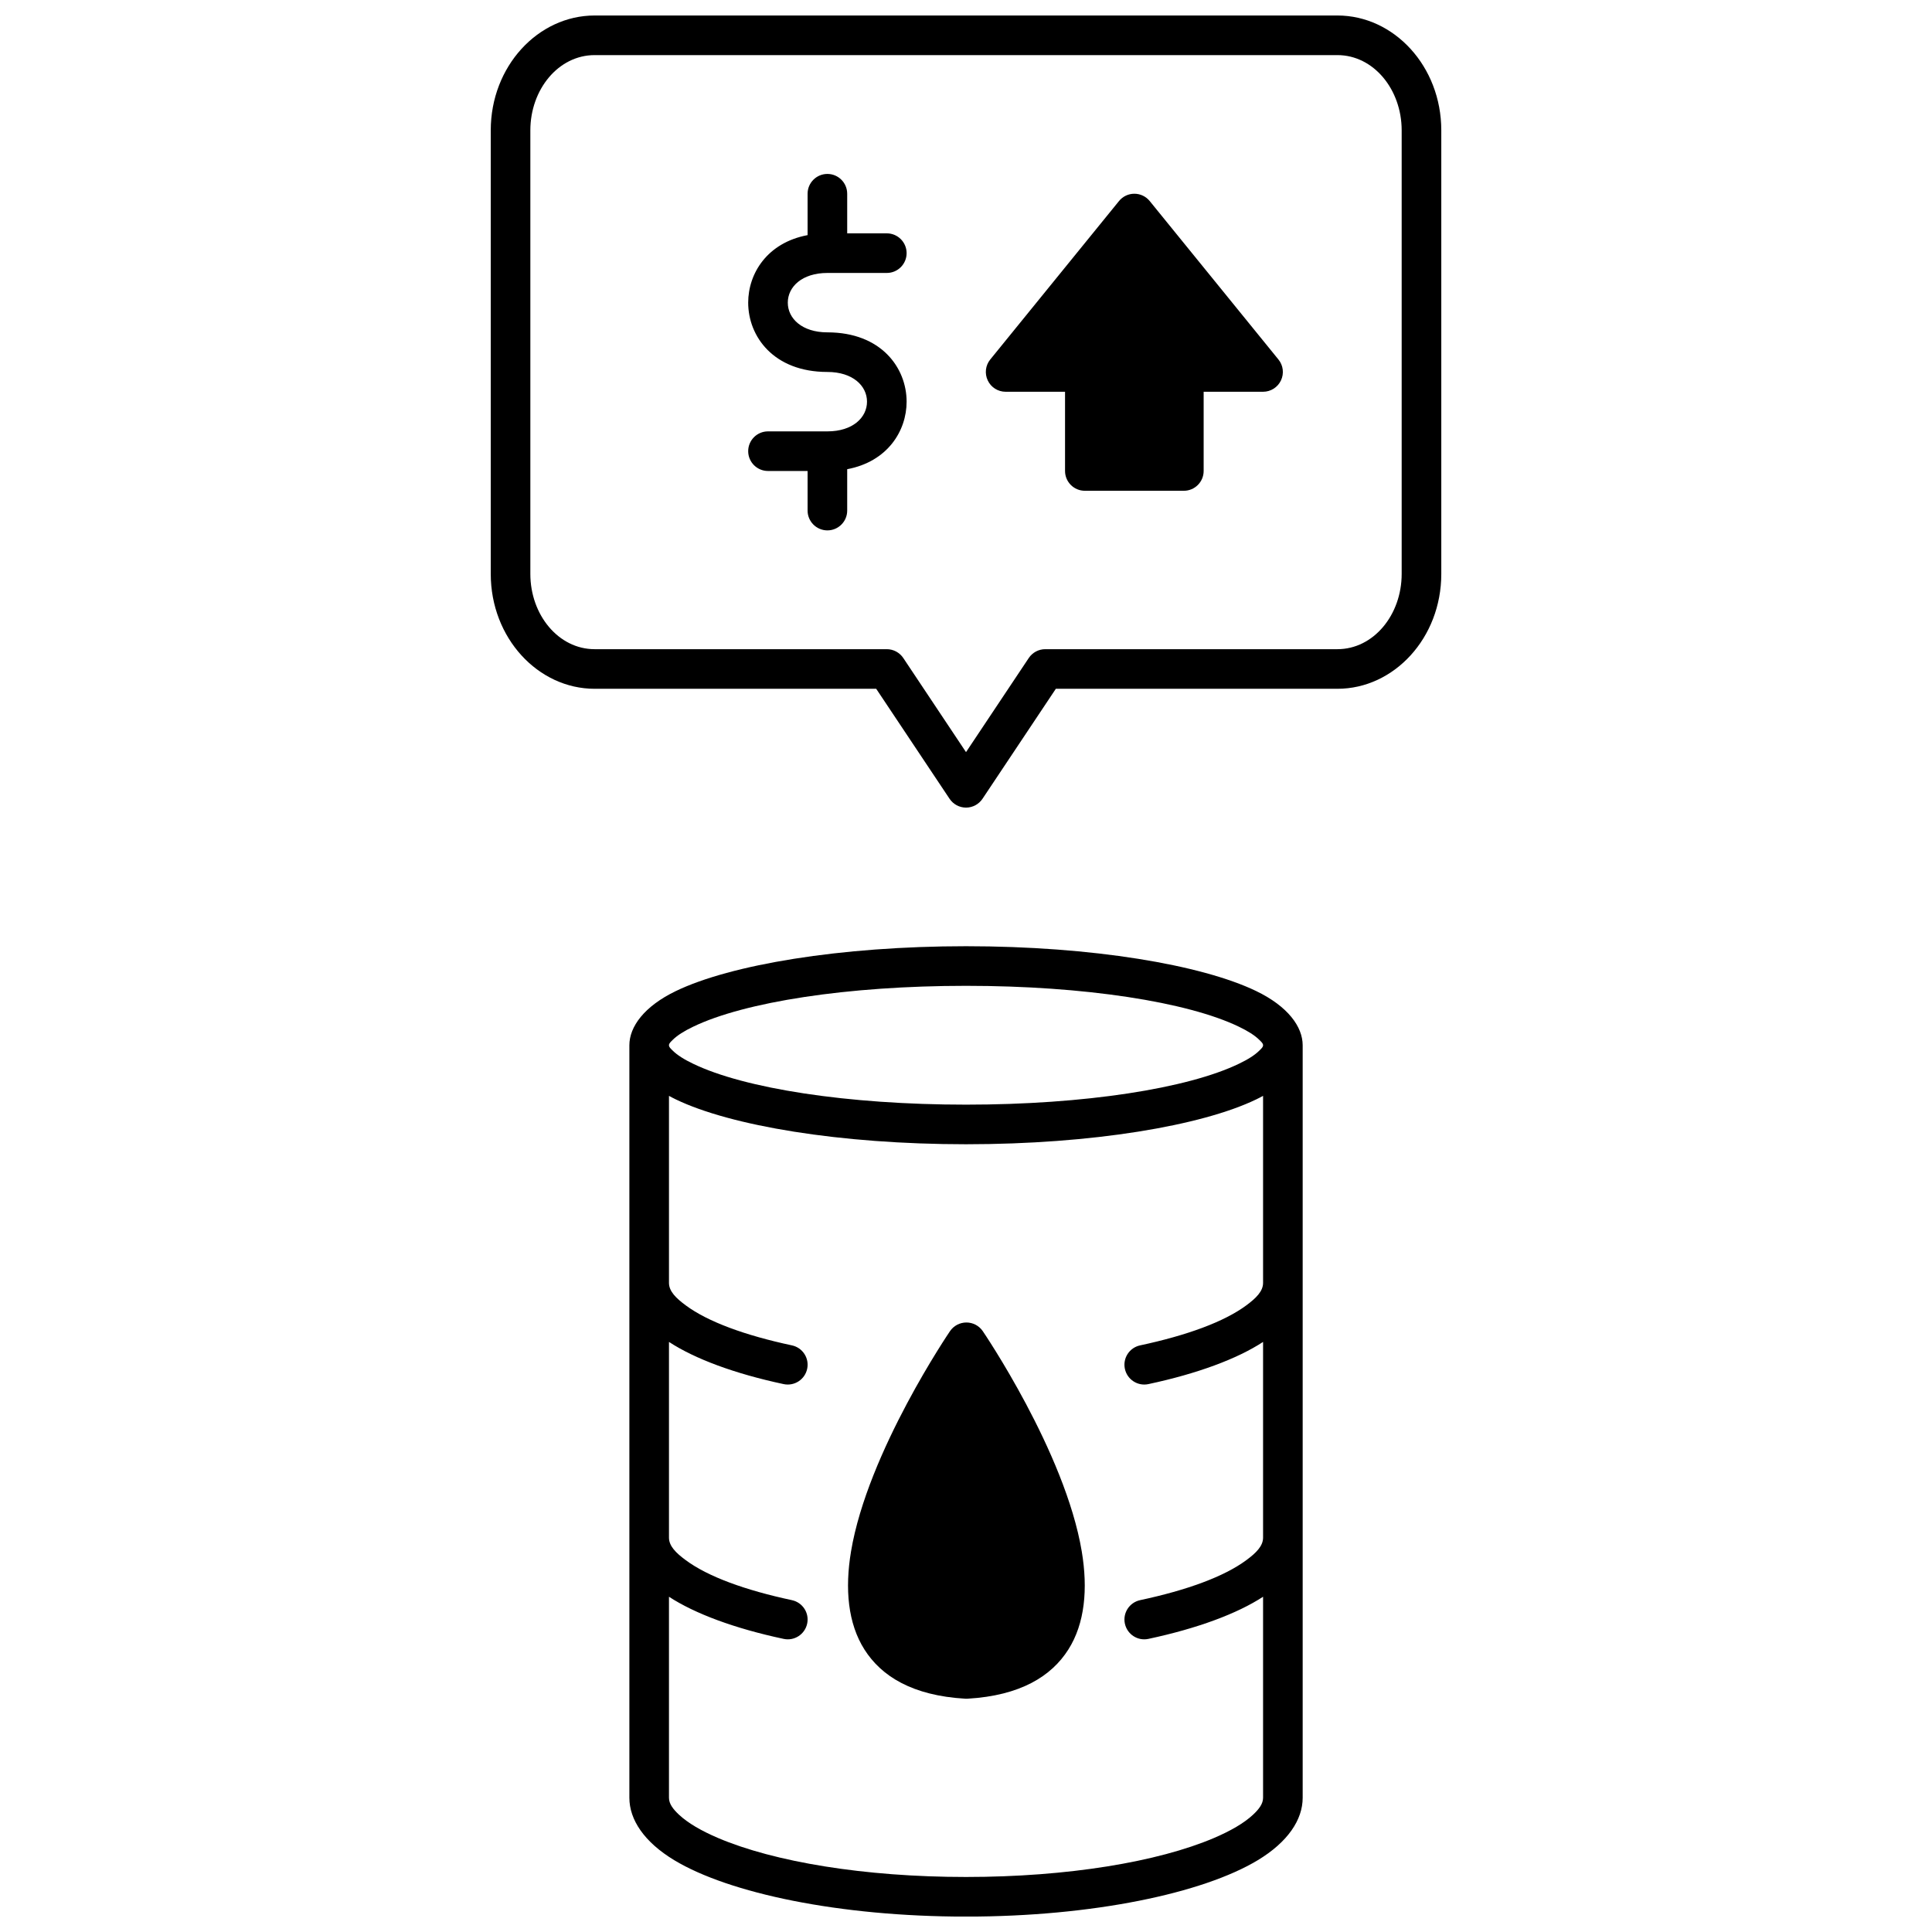 <?xml version="1.0" encoding="UTF-8"?>
<!-- Uploaded to: ICON Repo, www.svgrepo.com, Generator: ICON Repo Mixer Tools -->
<svg width="800px" height="800px" version="1.1" viewBox="144 144 512 512" xmlns="http://www.w3.org/2000/svg">
 <defs>
  <clipPath id="a">
   <path d="m274 148.09h252v503.81h-252z"/>
  </clipPath>
 </defs>
 <g clip-path="url(#a)">
  <path d="m310.79 421v199.43c0 5.805 3.914 11.723 11.914 16.551 14.504 8.734 43.664 14.938 77.301 14.938 33.641 0 62.801-6.203 77.305-14.938 8-4.828 11.914-10.746 11.914-16.551v-199.43c0-4.891-3.906-10.309-12.344-14.371-14.422-6.945-43.434-11.871-76.875-11.871-33.438 0-62.449 4.926-76.871 11.871-8.441 4.062-12.344 9.48-12.344 14.371zm10.496 13.414v49.562c0 2.215 1.836 4.031 4.43 5.949 5.887 4.367 15.766 7.969 28.148 10.613 2.836 0.598 4.652 3.391 4.043 6.223-0.609 2.836-3.391 4.641-6.227 4.043-13.004-2.773-23.52-6.688-30.395-11.18v51.871c0 2.215 1.836 4.043 4.43 5.953 5.887 4.375 15.766 7.965 28.148 10.609 2.836 0.609 4.652 3.391 4.043 6.227-0.609 2.832-3.391 4.648-6.227 4.039-13.004-2.769-23.52-6.684-30.395-11.168v53.27c0 1.605 1.082 3.012 2.625 4.461 2.414 2.266 5.973 4.312 10.391 6.203 14.82 6.316 38.75 10.328 65.703 10.328 26.957 0 50.887-4.012 65.707-10.328 4.418-1.891 7.977-3.938 10.391-6.203 1.543-1.449 2.625-2.856 2.625-4.461v-53.27c-6.875 4.484-17.395 8.398-30.398 11.168-2.832 0.609-5.613-1.207-6.223-4.039-0.609-2.836 1.207-5.617 4.039-6.227 12.387-2.644 22.266-6.234 28.152-10.609 2.594-1.91 4.43-3.738 4.43-5.953v-51.871c-6.875 4.492-17.395 8.406-30.398 11.18-2.832 0.598-5.613-1.207-6.223-4.043-0.609-2.832 1.207-5.625 4.039-6.223 12.387-2.644 22.266-6.246 28.152-10.613 2.594-1.918 4.43-3.734 4.43-5.949v-49.562c-0.59 0.324-1.207 0.648-1.848 0.953-14.422 6.949-43.434 11.871-76.875 11.871-33.438 0-62.449-4.922-76.871-11.871-0.641-0.305-1.262-0.629-1.848-0.953zm83.148 62.336c-0.977-1.43-2.602-2.277-4.324-2.277-1.73 0-3.359 0.848-4.336 2.277 0 0-21.863 32.043-26.25 58.43-1.648 9.887-0.828 19.051 3.57 25.969 4.481 7.062 12.688 12.207 26.703 13.023 0.207 0.012 0.406 0.012 0.617 0 14.012-0.816 22.223-5.961 26.703-13.023 4.398-6.918 5.215-16.082 3.566-25.969-4.387-26.387-26.25-58.43-26.25-58.43zm74.293-75.77c-0.012-0.504-0.473-0.871-0.926-1.336-1.258-1.27-3.125-2.422-5.488-3.559-13.551-6.539-40.871-10.832-72.309-10.832-31.434 0-58.754 4.293-72.305 10.832-2.363 1.137-4.231 2.289-5.492 3.559-0.449 0.465-0.91 0.832-0.922 1.336v0.02c0 0.516 0.461 0.883 0.922 1.355 1.262 1.27 3.129 2.422 5.492 3.555 13.551 6.539 40.871 10.832 72.305 10.832 31.438 0 58.758-4.293 72.309-10.832 2.363-1.133 4.231-2.285 5.488-3.555 0.465-0.473 0.926-0.84 0.926-1.355zm-54.918-94.445h74.617c15.012 0 27.531-13.477 27.531-30.438v-117.55c0-16.965-12.52-30.441-27.531-30.441h-196.84c-15.008 0-27.531 13.477-27.531 30.441v117.55c0 16.961 12.523 30.438 27.531 30.438h74.617l19.441 29.148c0.973 1.457 2.613 2.34 4.363 2.34 1.754 0 3.391-0.883 4.367-2.34zm-2.812-10.496c-1.75 0-3.391 0.883-4.363 2.34l-16.629 24.941-16.625-24.941c-0.977-1.457-2.613-2.34-4.367-2.34h-77.43c-9.594 0-17.035-9.102-17.035-19.941v-117.55c0-10.844 7.441-19.945 17.035-19.945h196.84c9.594 0 17.035 9.102 17.035 19.945v117.55c0 10.84-7.441 19.941-17.035 19.941zm-62.977-109.73c-10.684 2.004-15.742 10.137-15.742 17.895 0 8.934 6.707 18.367 20.992 18.367 6.719 0 10.496 3.676 10.496 7.871 0 4.199-3.777 7.875-10.496 7.875h-15.746c-2.894 0-5.246 2.352-5.246 5.246 0 2.898 2.352 5.25 5.246 5.25h10.496v10.496c0 2.894 2.352 5.246 5.25 5.246 2.894 0 5.246-2.352 5.246-5.246v-10.969c10.688-2.004 15.746-10.141 15.746-17.898 0-8.93-6.707-18.367-20.992-18.367-6.719 0-10.496-3.672-10.496-7.871 0-4.199 3.777-7.871 10.496-7.871h15.742c2.898 0 5.25-2.352 5.25-5.25 0-2.894-2.352-5.246-5.25-5.246h-10.496v-10.496c0-2.898-2.352-5.25-5.246-5.25-2.898 0-5.25 2.352-5.25 5.25zm48.41 32.957c-1.281 1.562-1.531 3.734-0.66 5.562 0.859 1.824 2.707 2.992 4.731 2.992h15.746v20.992c0 2.894 2.352 5.246 5.246 5.246h26.242c2.894 0 5.246-2.352 5.246-5.246v-20.992h15.746c2.023 0 3.871-1.168 4.734-2.992 0.871-1.828 0.617-4-0.664-5.562l-34.109-41.984c-1-1.23-2.488-1.941-4.074-1.941-1.586 0-3.074 0.711-4.07 1.941z" fill-rule="evenodd"/>
 </g>
</svg>